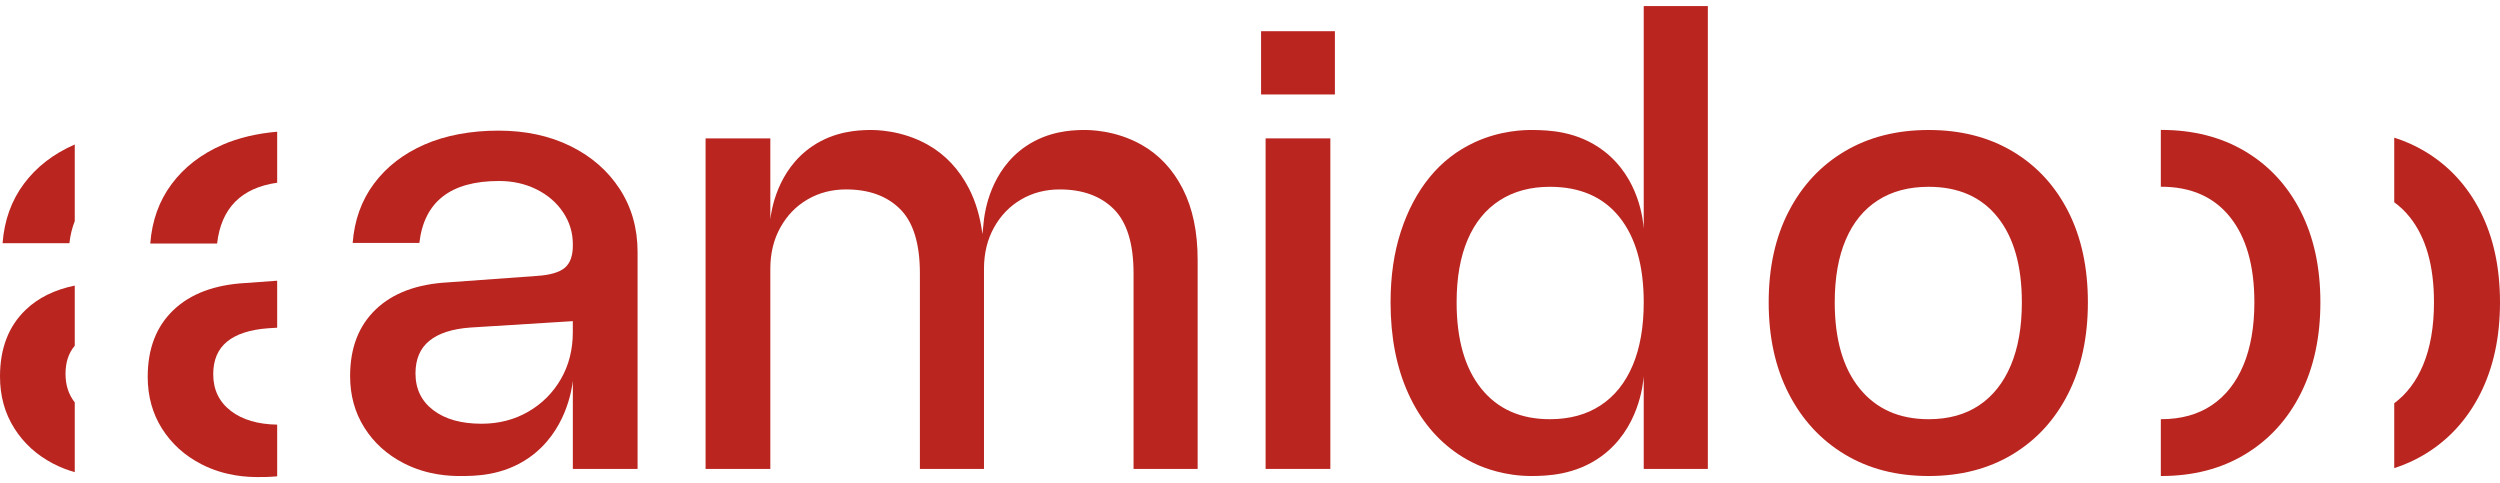 <svg width="207" height="40" viewBox="0 0 207 40" fill="none" xmlns="http://www.w3.org/2000/svg">
<path d="M47.241 12.1C45.508 11.245 43.515 10.816 41.264 10.816C39.013 10.816 36.904 11.199 35.153 11.966C33.401 12.732 32.007 13.81 30.971 15.199C29.933 16.59 29.345 18.229 29.202 20.117H34.723C35.116 16.696 37.314 14.986 41.318 14.986C42.461 14.986 43.497 15.218 44.428 15.681C45.357 16.145 46.09 16.777 46.626 17.579C47.163 18.381 47.431 19.262 47.431 20.225V20.332C47.431 21.187 47.207 21.802 46.761 22.177C46.313 22.55 45.554 22.773 44.483 22.844L37.084 23.38C34.51 23.522 32.518 24.27 31.107 25.625C29.695 26.98 28.989 28.815 28.989 31.13C28.989 32.734 29.382 34.16 30.168 35.406C30.954 36.654 32.035 37.634 33.411 38.346C35.412 39.381 37.346 39.414 38.102 39.414C39.285 39.416 41.628 39.418 43.812 37.891C46.861 35.758 47.35 32.214 47.431 31.536V38.827H52.791V20.867C52.791 18.908 52.3 17.171 51.317 15.655C50.333 14.14 48.976 12.955 47.243 12.1H47.241ZM46.437 31.395C45.775 32.537 44.872 33.436 43.729 34.095C42.584 34.755 41.298 35.085 39.87 35.085C38.19 35.085 36.859 34.711 35.876 33.963C34.892 33.214 34.402 32.199 34.402 30.915C34.402 29.74 34.786 28.839 35.555 28.215C36.323 27.593 37.458 27.226 38.959 27.119L47.429 26.591V27.493C47.429 28.954 47.099 30.254 46.437 31.395Z" fill="#BA2520"/>
<path d="M110.153 11.458H104.792V38.826H110.153V11.458Z" fill="#BA2520"/>
<path d="M110.529 2.584H104.417V7.822H110.529V2.584Z" fill="#BA2520"/>
<path d="M136.101 18.94C136.052 18.267 135.731 14.774 132.831 12.527C130.621 10.815 128.145 10.779 126.934 10.763C126.245 10.753 124.244 10.792 122.108 11.778C120.642 12.456 119.4 13.418 118.382 14.664C117.363 15.912 116.567 17.409 115.997 19.154C115.424 20.9 115.139 22.861 115.139 25.034C115.139 27.92 115.63 30.442 116.613 32.597C117.595 34.754 118.98 36.428 120.767 37.622C121.258 37.95 121.769 38.233 122.302 38.471C122.79 38.69 124.567 39.444 126.934 39.413C128.023 39.398 130.417 39.366 132.592 37.783C135.69 35.529 136.049 31.803 136.101 31.156V38.826H141.409V0.5H136.101V18.94ZM135.19 30.246C134.582 31.69 133.697 32.794 132.536 33.56C131.373 34.327 129.971 34.71 128.328 34.71C125.897 34.71 124.003 33.864 122.645 32.171C121.286 30.479 120.608 28.1 120.608 25.035C120.608 23.005 120.911 21.276 121.519 19.85C122.126 18.426 123.011 17.338 124.174 16.59C125.335 15.841 126.719 15.467 128.328 15.467C130.829 15.467 132.751 16.305 134.091 17.98C135.432 19.655 136.101 22.007 136.101 25.035C136.101 27.066 135.797 28.804 135.19 30.247V30.246Z" fill="#BA2520"/>
<path d="M171.243 17.498C170.152 15.361 168.616 13.704 166.633 12.527C164.65 11.35 162.334 10.763 159.69 10.763C157.045 10.763 154.731 11.351 152.746 12.527C150.762 13.702 149.217 15.359 148.109 17.498C147 19.636 146.447 22.148 146.447 25.035C146.447 27.922 147 30.443 148.109 32.598C149.217 34.755 150.763 36.43 152.746 37.623C154.73 38.818 157.044 39.414 159.69 39.414C162.336 39.414 164.648 38.818 166.633 37.623C168.616 36.43 170.153 34.755 171.243 32.598C172.333 30.443 172.877 27.921 172.877 25.035C172.877 22.149 172.333 19.637 171.243 17.498ZM166.498 30.246C165.89 31.69 165.015 32.794 163.871 33.56C162.727 34.327 161.334 34.71 159.69 34.71C157.259 34.71 155.355 33.864 153.98 32.171C152.604 30.479 151.916 28.1 151.916 25.035C151.916 23.005 152.219 21.276 152.827 19.85C153.434 18.426 154.319 17.338 155.482 16.59C156.643 15.841 158.045 15.467 159.69 15.467C162.156 15.467 164.059 16.305 165.399 17.98C166.74 19.655 167.41 22.007 167.41 25.035C167.41 27.066 167.105 28.804 166.498 30.247V30.246Z" fill="#BA2520"/>
<path d="M97.93 15.626C97.108 14.022 95.973 12.811 94.526 11.992C92.37 10.77 90.197 10.751 89.621 10.763C88.744 10.782 86.81 10.851 84.957 12.1C81.993 14.098 81.554 17.561 81.473 18.155C81.452 18.305 81.403 18.797 81.345 19.388C81.165 17.97 80.797 16.717 80.24 15.627C79.418 14.024 78.283 12.813 76.837 11.993C74.68 10.771 72.508 10.752 71.931 10.764C71.055 10.783 69.121 10.852 67.268 12.101C64.303 14.099 63.852 17.561 63.783 18.156V11.459H58.422V38.827H63.783V22.257C63.783 20.974 64.059 19.834 64.614 18.836C65.168 17.839 65.917 17.064 66.866 16.512C67.813 15.96 68.876 15.684 70.055 15.684C71.949 15.684 73.441 16.227 74.532 17.313C75.622 18.401 76.167 20.173 76.167 22.632V38.829H81.474V22.259C81.474 20.975 81.75 19.835 82.304 18.838C82.859 17.84 83.608 17.066 84.557 16.513C85.504 15.961 86.567 15.685 87.746 15.685C89.64 15.685 91.132 16.228 92.223 17.315C93.313 18.403 93.858 20.175 93.858 22.634V38.83H99.165V21.512C99.165 19.196 98.753 17.235 97.932 15.632L97.93 15.626Z" fill="#BA2520"/>
<path d="M185.885 12.521C187.868 13.698 189.403 15.355 190.494 17.493C191.583 19.633 192.128 22.145 192.128 25.032C192.128 27.919 191.583 30.441 190.494 32.597C189.405 34.754 187.868 36.429 185.885 37.623C183.901 38.818 181.59 39.414 178.944 39.414C178.935 39.414 178.926 39.414 178.917 39.414V34.709C178.926 34.709 178.935 34.709 178.944 34.709C180.588 34.709 181.981 34.325 183.125 33.559C184.268 32.793 185.143 31.688 185.751 30.244V30.245C186.357 28.801 186.662 27.063 186.662 25.032C186.662 22.003 185.992 19.65 184.652 17.975C183.313 16.3 181.41 15.462 178.944 15.462C178.935 15.462 178.926 15.462 178.917 15.462V10.757C178.926 10.757 178.935 10.757 178.944 10.757C181.588 10.757 183.903 11.344 185.885 12.521Z" fill="#BA2520"/>
<path d="M198.243 38.762C199.133 38.476 199.971 38.096 200.757 37.623C202.74 36.429 204.277 34.754 205.366 32.597C206.455 30.441 207 27.919 207 25.032C207 22.145 206.455 19.633 205.366 17.493C204.275 15.355 202.74 13.698 200.757 12.521C199.971 12.054 199.133 11.68 198.243 11.399V16.748C198.716 17.089 199.143 17.498 199.524 17.975C200.864 19.65 201.534 22.003 201.534 25.032C201.534 27.063 201.229 28.801 200.623 30.245V30.244C200.059 31.583 199.266 32.63 198.243 33.386V38.762Z" fill="#BA2520"/>
<path d="M22.95 10.907C21.291 11.046 19.745 11.409 18.407 11.994C16.652 12.762 15.255 13.842 14.216 15.234C13.176 16.628 12.586 18.27 12.443 20.163H17.977C18.313 17.233 19.971 15.555 22.95 15.129V10.907Z" fill="#BA2520"/>
<path d="M22.95 23.243L20.343 23.432C17.764 23.574 15.766 24.324 14.352 25.682C12.937 27.039 12.23 28.878 12.23 31.198C12.23 32.806 12.623 34.234 13.411 35.483C14.2 36.734 15.282 37.716 16.662 38.429C18.667 39.467 20.605 39.5 21.363 39.5C21.772 39.5 22.319 39.501 22.95 39.439V35.16C21.353 35.133 20.081 34.759 19.132 34.037C18.146 33.287 17.655 32.269 17.655 30.983C17.655 29.805 18.04 28.903 18.81 28.278C19.581 27.654 20.718 27.286 22.221 27.179L22.95 27.134V23.243Z" fill="#BA2520"/>
<path d="M6.19 11.963C6.186 11.965 6.182 11.967 6.177 11.969C4.422 12.737 3.025 13.817 1.986 15.209C0.946 16.602 0.356 18.245 0.213 20.137H5.747C5.824 19.462 5.972 18.853 6.19 18.31V11.963Z" fill="#BA2520"/>
<path d="M6.19 23.647C4.519 23.988 3.163 24.658 2.122 25.657C0.707 27.014 0 28.853 0 31.173C0 32.78 0.393 34.209 1.182 35.458C1.97 36.709 3.052 37.691 4.432 38.404C5.034 38.715 5.63 38.937 6.19 39.093V33.319C5.68 32.671 5.425 31.884 5.425 30.958C5.425 29.999 5.68 29.223 6.19 28.63V23.647Z" fill="#BA2520"/>
</svg>
